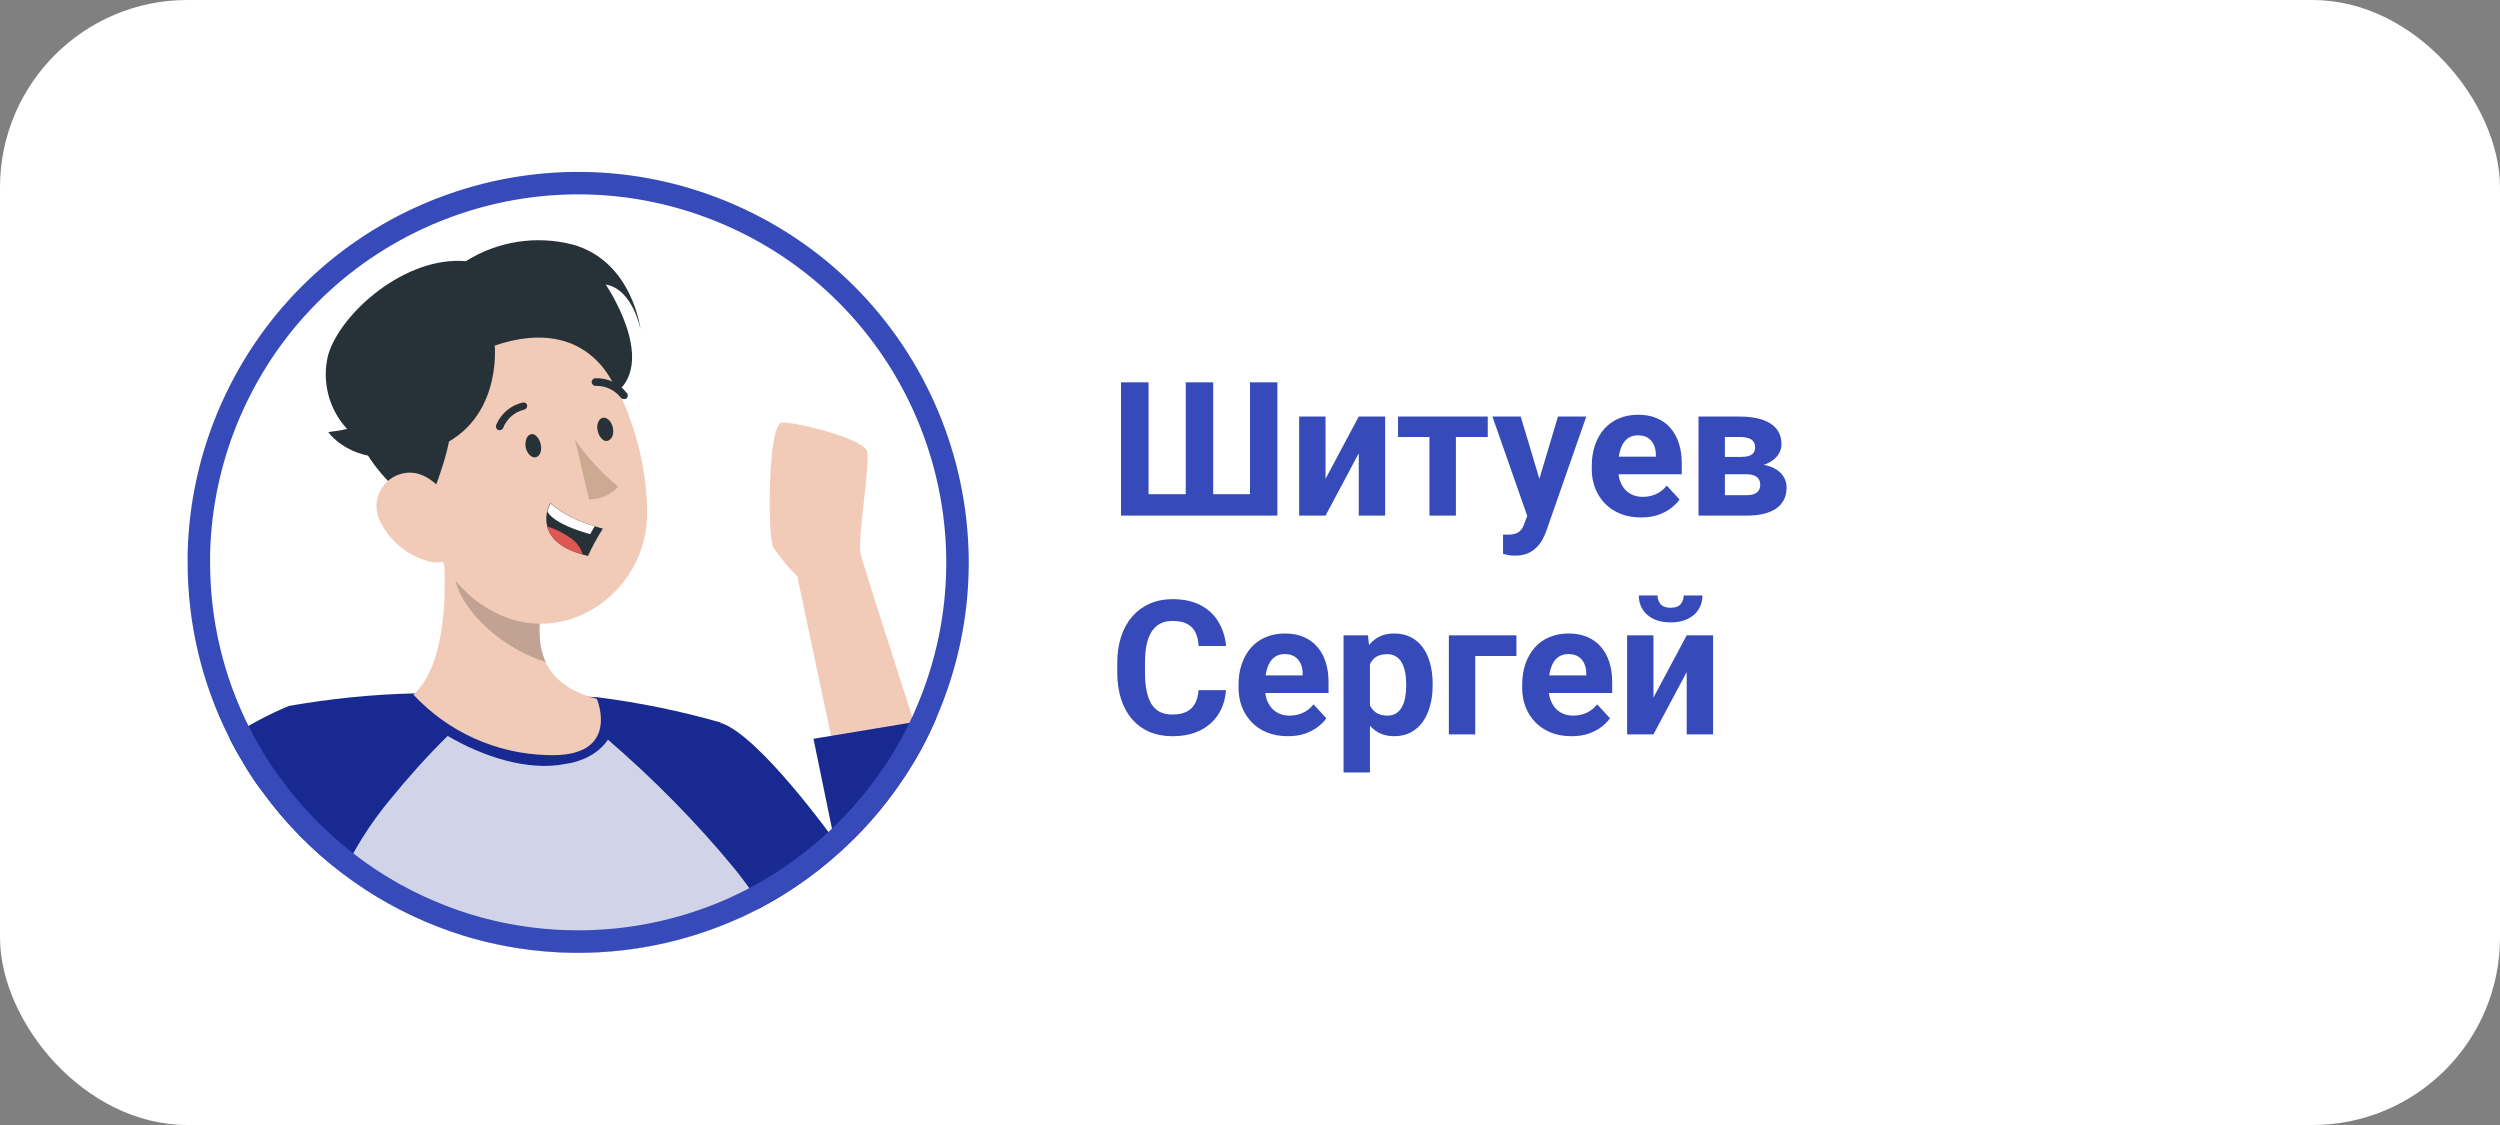 <?xml version="1.0" encoding="UTF-8"?> <svg xmlns="http://www.w3.org/2000/svg" width="160" height="72" viewBox="0 0 160 72" fill="none"><rect x="0" y="0" width="160" height="72" fill="#808080" stroke="none"/><rect width="160" height="72" rx="12" fill="white"></rect><g clip-path="url(#clip0_17_17772)"><path d="M49.481 35.015C49.934 35.691 50.452 36.316 51.028 36.892L53.185 47.094L54.623 53.752C56.37 52.02 57.852 50.042 59.031 47.885C58.859 47.346 58.672 46.792 58.492 46.217C56.967 41.486 55.213 36.014 55.083 35.475C54.853 34.512 55.695 29.781 55.5 28.918C55.306 28.055 50.992 27.027 50.057 27.041C49.122 27.055 49.129 34.397 49.481 35.015Z" fill="#F2CAB8"></path><path d="M46.109 46.26V46.296L47.015 55.593L47.331 58.771C47.734 58.584 48.137 58.382 48.532 58.181C52.962 55.859 56.601 52.278 58.995 47.885C59.326 47.274 59.635 46.627 59.916 45.98L58.477 46.217L53.199 47.094L52.063 47.281L53.393 53.752C53.393 53.752 48.539 46.986 46.109 46.26Z" fill="#182A92"></path><path d="M14.676 47.223C15.014 47.899 15.395 48.553 15.784 49.193C16.093 49.69 16.416 50.178 16.769 50.631C18.229 52.652 19.991 54.442 21.982 55.945C22.436 56.297 22.903 56.614 23.385 56.937C25.326 58.203 27.433 59.188 29.648 59.878C35.487 61.668 41.772 61.266 47.338 58.749C47.741 58.562 48.144 58.361 48.539 58.159C48.029 54.14 47.216 50.171 46.116 46.274V46.238C43.527 45.498 40.881 44.958 38.206 44.62H38.076C34.229 44.311 30.367 44.232 26.506 44.376C23.816 44.441 21.134 44.714 18.488 45.181C17.157 45.735 15.877 46.418 14.676 47.223Z" fill="#182A92"></path><path opacity="0.8" d="M21.982 55.967C22.436 56.319 22.903 56.636 23.385 56.959C25.326 58.225 27.433 59.21 29.648 59.9C35.487 61.69 41.772 61.288 47.338 58.771C47.741 58.584 48.144 58.383 48.539 58.182C48.503 57.966 48.475 57.764 48.446 57.563C48 56.88 47.518 56.226 47.008 55.593C44.57 52.631 41.814 49.841 38.908 47.339C38.309 48.238 37.221 48.761 36.149 48.898C33.791 49.365 30.91 48.429 28.652 47.099C27.271 48.465 26.196 49.669 24.967 51.171C23.946 52.401 23.054 53.738 22.313 55.162C22.198 55.442 22.083 55.715 21.982 55.967Z" fill="white"></path><path d="M26.462 44.462C28.67 46.835 31.734 48.23 34.977 48.323C39.816 48.539 38.198 44.728 38.198 44.728C36.422 44.261 35.437 43.434 34.941 42.42C34.315 41.112 34.495 39.501 34.898 37.919L34.984 37.589L27.908 31.29C28.562 35.029 29.152 41.96 26.462 44.462Z" fill="#F2CAB8"></path><path opacity="0.2" d="M29.073 36.798C29.447 39.228 32.402 41.615 34.941 42.37C34.315 41.062 34.495 39.451 34.898 37.869L29.037 33.383C28.836 34.512 28.843 35.669 29.073 36.798Z" fill="black"></path><path d="M33.654 23.065C31.978 24.956 33.495 27.055 39.026 29.536C40.27 26.66 39.378 21.864 37.587 21.066C35.797 20.268 35.121 21.454 33.654 23.065Z" fill="#263238"></path><path d="M25.887 29.069C27.376 33.98 28.002 36.92 31.115 38.883C35.804 41.824 41.413 38.092 41.42 32.836C41.42 28.12 38.997 20.886 33.654 20.067C29.842 19.463 26.261 22.058 25.65 25.869C25.485 26.941 25.564 28.033 25.887 29.069Z" fill="#F2CAB8"></path><path d="M33.646 28.644C33.74 29.047 34.035 29.328 34.301 29.263C34.567 29.198 34.696 28.824 34.603 28.421C34.509 28.019 34.222 27.702 33.956 27.796C33.69 27.889 33.582 28.27 33.646 28.644Z" fill="#263238"></path><path d="M38.256 27.587C38.349 27.99 38.644 28.307 38.91 28.206C39.176 28.105 39.313 27.767 39.22 27.357C39.126 26.948 38.824 26.674 38.565 26.739C38.306 26.804 38.155 27.206 38.256 27.587Z" fill="#263238"></path><path d="M36.796 28.134C37.573 29.263 38.501 30.27 39.558 31.14C39.09 31.672 38.414 31.974 37.702 31.959L36.796 28.134Z" fill="#CCAA92"></path><path d="M32.043 27.523C31.992 27.537 31.935 27.537 31.885 27.523C31.762 27.465 31.705 27.321 31.755 27.199C32.057 26.473 32.69 25.933 33.459 25.761C33.589 25.732 33.711 25.811 33.74 25.941C33.754 26.07 33.668 26.192 33.538 26.221C32.934 26.365 32.438 26.796 32.208 27.372C32.179 27.444 32.115 27.501 32.043 27.523Z" fill="#263238"></path><path d="M39.982 25.538C39.888 25.559 39.795 25.524 39.73 25.452C39.349 24.963 38.759 24.682 38.141 24.697C38.004 24.711 37.882 24.61 37.868 24.474C37.853 24.344 37.954 24.222 38.083 24.208C38.874 24.172 39.63 24.524 40.111 25.15C40.205 25.243 40.205 25.394 40.111 25.488C40.075 25.516 40.032 25.538 39.982 25.538Z" fill="#263238"></path><path d="M26.837 24.194C29.354 24.438 29.663 27.012 27.29 32.585C24.413 31.305 21.81 27.192 22.579 25.395C23.349 23.597 24.629 23.978 26.837 24.194Z" fill="#263238"></path><path d="M24.463 33.613C25.089 34.742 26.146 35.569 27.39 35.914C29.037 36.36 29.849 34.886 29.382 33.34C28.958 31.945 27.591 30.032 25.945 30.269C24.765 30.434 23.946 31.528 24.118 32.707C24.161 33.031 24.284 33.34 24.463 33.606V33.613Z" fill="#F2CAB8"></path><path d="M31.662 22.116C31.662 22.116 32.187 27.278 27.484 28.81C22.781 30.341 21.012 27.652 21.012 27.652C21.414 27.609 21.817 27.544 22.213 27.451C21.033 26.178 20.58 24.388 21.005 22.705C21.803 20.016 25.959 16.371 29.814 16.716C31.856 15.429 34.344 15.048 36.681 15.659C40.485 16.737 40.996 21.087 40.996 21.087C40.996 21.087 40.5 18.499 38.767 18.211C38.767 18.211 42.024 22.971 39.486 25.099C39.464 25.049 37.861 20.016 31.662 22.116Z" fill="#263238"></path><path d="M38.587 33.829C38.227 34.39 37.904 34.979 37.63 35.583L37.292 35.49C35.754 35.058 35.185 34.346 35.02 33.692C34.941 33.376 34.941 33.038 35.02 32.721C35.063 32.541 35.128 32.362 35.214 32.196C36.041 32.887 37.005 33.39 38.048 33.67C38.342 33.778 38.587 33.829 38.587 33.829Z" fill="#263238"></path><path d="M38.062 33.677L37.767 34.188C36.329 33.778 35.365 33.296 35.034 32.75C35.077 32.57 35.142 32.39 35.228 32.225C36.055 32.908 37.026 33.404 38.062 33.677Z" fill="white"></path><path d="M37.292 35.489C35.754 35.058 35.185 34.346 35.02 33.691C35.603 33.871 36.142 34.152 36.631 34.511C36.947 34.763 37.177 35.101 37.292 35.489Z" fill="#DE5753"></path><path d="M46.671 13.737C34.564 8.478 20.521 13.857 14.989 25.757L14.731 26.328C13.477 29.213 12.798 32.31 12.727 35.447V36.007C12.727 39.792 13.608 43.52 15.318 46.898L15.319 46.901C15.643 47.549 16.011 48.182 16.395 48.813C16.698 49.3 17.006 49.766 17.337 50.19L17.345 50.2L17.352 50.21C18.769 52.171 20.48 53.911 22.416 55.371L22.424 55.377C22.855 55.712 23.303 56.015 23.786 56.34C25.668 57.565 27.711 58.52 29.859 59.19C35.354 60.875 41.254 60.561 46.533 58.317L47.042 58.094C47.235 58.004 47.43 57.91 47.624 57.815L48.213 57.519C52.379 55.333 55.824 52.001 58.149 47.917L58.371 47.52C58.69 46.93 58.99 46.303 59.264 45.672V45.671C64.606 33.381 58.97 19.079 46.671 13.737Z" stroke="#364ABA" stroke-width="1.438"></path></g><path d="M71.744 24.469H73.508V31.629H75.887V24.469H77.644V31.629H80V24.469H81.752V33H71.744V24.469ZM84.834 30.645L86.961 26.66H88.648V33H86.961V29.01L84.834 33H83.147V26.66H84.834V30.645ZM93.178 26.66V33H91.484V26.66H93.178ZM95.217 26.66V27.967H89.475V26.66H95.217ZM98.029 32.285L99.711 26.66H101.521L98.973 33.955C98.918 34.115 98.844 34.287 98.75 34.471C98.66 34.654 98.537 34.828 98.381 34.992C98.228 35.16 98.035 35.297 97.801 35.402C97.57 35.508 97.287 35.56 96.951 35.56C96.791 35.56 96.66 35.551 96.559 35.531C96.457 35.512 96.336 35.484 96.195 35.449V34.213C96.238 34.213 96.283 34.213 96.33 34.213C96.377 34.217 96.422 34.219 96.465 34.219C96.688 34.219 96.869 34.193 97.01 34.143C97.15 34.092 97.264 34.014 97.35 33.908C97.436 33.807 97.504 33.674 97.555 33.51L98.029 32.285ZM97.326 26.66L98.703 31.254L98.943 33.041L97.795 33.164L95.516 26.66H97.326ZM105.031 33.117C104.539 33.117 104.098 33.039 103.707 32.883C103.316 32.723 102.984 32.502 102.711 32.221C102.441 31.939 102.234 31.613 102.09 31.242C101.945 30.867 101.873 30.469 101.873 30.047V29.812C101.873 29.332 101.941 28.893 102.078 28.494C102.215 28.096 102.41 27.75 102.664 27.457C102.922 27.164 103.234 26.939 103.602 26.783C103.969 26.623 104.383 26.543 104.844 26.543C105.293 26.543 105.691 26.617 106.039 26.766C106.387 26.914 106.678 27.125 106.912 27.398C107.15 27.672 107.33 28 107.451 28.383C107.572 28.762 107.633 29.184 107.633 29.648V30.352H102.594V29.227H105.975V29.098C105.975 28.863 105.932 28.654 105.846 28.471C105.764 28.283 105.639 28.135 105.471 28.025C105.303 27.916 105.088 27.861 104.826 27.861C104.604 27.861 104.412 27.91 104.252 28.008C104.092 28.105 103.961 28.242 103.859 28.418C103.762 28.594 103.688 28.801 103.637 29.039C103.59 29.273 103.566 29.531 103.566 29.812V30.047C103.566 30.301 103.602 30.535 103.672 30.75C103.746 30.965 103.85 31.15 103.982 31.307C104.119 31.463 104.283 31.584 104.475 31.67C104.67 31.756 104.891 31.799 105.137 31.799C105.441 31.799 105.725 31.74 105.986 31.623C106.252 31.502 106.48 31.32 106.672 31.078L107.492 31.969C107.359 32.16 107.178 32.344 106.947 32.52C106.721 32.695 106.447 32.84 106.127 32.953C105.807 33.062 105.441 33.117 105.031 33.117ZM111.752 30.352H109.766L109.754 29.244H111.395C111.613 29.244 111.791 29.223 111.928 29.18C112.064 29.133 112.164 29.064 112.227 28.975C112.293 28.881 112.326 28.768 112.326 28.635C112.326 28.518 112.305 28.418 112.262 28.336C112.223 28.25 112.162 28.18 112.08 28.125C111.998 28.07 111.895 28.031 111.77 28.008C111.648 27.98 111.506 27.967 111.342 27.967H110.393V33H108.705V26.66H111.342C111.756 26.66 112.127 26.697 112.455 26.771C112.783 26.842 113.062 26.949 113.293 27.094C113.527 27.238 113.705 27.422 113.826 27.645C113.951 27.863 114.014 28.123 114.014 28.424C114.014 28.619 113.969 28.803 113.879 28.975C113.793 29.146 113.664 29.299 113.492 29.432C113.32 29.564 113.107 29.674 112.854 29.76C112.604 29.842 112.314 29.893 111.986 29.912L111.752 30.352ZM111.752 33H109.35L109.93 31.693H111.752C111.959 31.693 112.129 31.668 112.262 31.617C112.395 31.566 112.492 31.492 112.555 31.395C112.621 31.293 112.654 31.172 112.654 31.031C112.654 30.895 112.625 30.775 112.566 30.674C112.508 30.572 112.412 30.494 112.279 30.439C112.15 30.381 111.975 30.352 111.752 30.352H110.176L110.188 29.244H111.98L112.391 29.689C112.836 29.717 113.203 29.801 113.492 29.941C113.781 30.082 113.994 30.262 114.131 30.48C114.271 30.695 114.342 30.932 114.342 31.189C114.342 31.49 114.285 31.754 114.172 31.98C114.059 32.207 113.891 32.397 113.668 32.549C113.449 32.697 113.18 32.81 112.859 32.889C112.539 32.963 112.17 33 111.752 33ZM76.707 44.17H78.459C78.424 44.744 78.266 45.254 77.984 45.699C77.707 46.145 77.318 46.492 76.818 46.742C76.322 46.992 75.725 47.117 75.025 47.117C74.478 47.117 73.988 47.023 73.555 46.836C73.121 46.645 72.75 46.371 72.441 46.016C72.137 45.66 71.904 45.23 71.744 44.727C71.584 44.223 71.504 43.658 71.504 43.033V42.441C71.504 41.816 71.586 41.252 71.75 40.748C71.918 40.24 72.156 39.809 72.465 39.453C72.777 39.098 73.15 38.824 73.584 38.633C74.018 38.441 74.502 38.346 75.037 38.346C75.748 38.346 76.348 38.475 76.836 38.732C77.328 38.99 77.709 39.346 77.978 39.799C78.252 40.252 78.416 40.768 78.471 41.346H76.713C76.693 41.002 76.625 40.711 76.508 40.473C76.391 40.23 76.213 40.049 75.975 39.928C75.74 39.803 75.428 39.74 75.037 39.74C74.744 39.74 74.488 39.795 74.269 39.904C74.051 40.014 73.867 40.18 73.719 40.402C73.57 40.625 73.459 40.906 73.385 41.246C73.314 41.582 73.279 41.977 73.279 42.43V43.033C73.279 43.475 73.312 43.863 73.379 44.199C73.445 44.531 73.547 44.812 73.684 45.043C73.824 45.27 74.004 45.441 74.223 45.559C74.445 45.672 74.713 45.728 75.025 45.728C75.393 45.728 75.695 45.67 75.934 45.553C76.172 45.435 76.353 45.262 76.478 45.031C76.607 44.801 76.684 44.514 76.707 44.17ZM82.426 47.117C81.934 47.117 81.492 47.039 81.102 46.883C80.711 46.723 80.379 46.502 80.106 46.221C79.836 45.94 79.629 45.613 79.484 45.242C79.34 44.867 79.268 44.469 79.268 44.047V43.812C79.268 43.332 79.336 42.893 79.473 42.494C79.609 42.096 79.805 41.75 80.059 41.457C80.316 41.164 80.629 40.94 80.996 40.783C81.363 40.623 81.777 40.543 82.238 40.543C82.688 40.543 83.086 40.617 83.434 40.766C83.781 40.914 84.072 41.125 84.307 41.398C84.545 41.672 84.725 42 84.846 42.383C84.967 42.762 85.027 43.184 85.027 43.648V44.352H79.988V43.227H83.369V43.098C83.369 42.863 83.326 42.654 83.24 42.471C83.158 42.283 83.033 42.135 82.865 42.025C82.697 41.916 82.482 41.861 82.221 41.861C81.998 41.861 81.807 41.91 81.647 42.008C81.486 42.105 81.356 42.242 81.254 42.418C81.156 42.594 81.082 42.801 81.031 43.039C80.984 43.273 80.961 43.531 80.961 43.812V44.047C80.961 44.301 80.996 44.535 81.066 44.75C81.141 44.965 81.244 45.15 81.377 45.307C81.514 45.463 81.678 45.584 81.869 45.67C82.064 45.756 82.285 45.799 82.531 45.799C82.836 45.799 83.119 45.74 83.381 45.623C83.647 45.502 83.875 45.32 84.066 45.078L84.887 45.969C84.754 46.16 84.572 46.344 84.342 46.52C84.115 46.695 83.842 46.84 83.522 46.953C83.201 47.062 82.836 47.117 82.426 47.117ZM87.676 41.879V49.438H85.988V40.66H87.553L87.676 41.879ZM91.689 43.76V43.883C91.689 44.344 91.635 44.772 91.525 45.166C91.42 45.56 91.264 45.904 91.057 46.197C90.85 46.486 90.592 46.713 90.283 46.877C89.978 47.037 89.627 47.117 89.228 47.117C88.842 47.117 88.506 47.039 88.221 46.883C87.936 46.727 87.695 46.508 87.5 46.227C87.309 45.941 87.154 45.611 87.037 45.236C86.92 44.861 86.83 44.459 86.768 44.029V43.707C86.83 43.246 86.92 42.824 87.037 42.441C87.154 42.055 87.309 41.721 87.5 41.44C87.695 41.154 87.934 40.934 88.215 40.777C88.5 40.621 88.834 40.543 89.217 40.543C89.619 40.543 89.973 40.619 90.277 40.772C90.586 40.924 90.844 41.143 91.051 41.428C91.262 41.713 91.42 42.053 91.525 42.447C91.635 42.842 91.689 43.279 91.689 43.76ZM89.996 43.883V43.76C89.996 43.49 89.973 43.242 89.926 43.016C89.883 42.785 89.812 42.584 89.715 42.412C89.621 42.24 89.496 42.107 89.34 42.014C89.188 41.916 89.002 41.867 88.783 41.867C88.553 41.867 88.356 41.904 88.191 41.978C88.031 42.053 87.9 42.16 87.799 42.301C87.697 42.441 87.621 42.609 87.57 42.805C87.519 43 87.488 43.221 87.477 43.467V44.281C87.496 44.57 87.551 44.83 87.641 45.06C87.731 45.287 87.869 45.467 88.057 45.6C88.244 45.732 88.49 45.799 88.795 45.799C89.018 45.799 89.205 45.75 89.357 45.652C89.51 45.551 89.633 45.412 89.727 45.236C89.824 45.06 89.893 44.857 89.932 44.627C89.975 44.397 89.996 44.148 89.996 43.883ZM97.051 40.66V41.984H94.414V47H92.727V40.66H97.051ZM100.578 47.117C100.086 47.117 99.644 47.039 99.254 46.883C98.863 46.723 98.531 46.502 98.258 46.221C97.988 45.94 97.781 45.613 97.637 45.242C97.492 44.867 97.42 44.469 97.42 44.047V43.812C97.42 43.332 97.488 42.893 97.625 42.494C97.762 42.096 97.957 41.75 98.211 41.457C98.469 41.164 98.781 40.94 99.148 40.783C99.516 40.623 99.93 40.543 100.391 40.543C100.84 40.543 101.238 40.617 101.586 40.766C101.934 40.914 102.225 41.125 102.459 41.398C102.697 41.672 102.877 42 102.998 42.383C103.119 42.762 103.18 43.184 103.18 43.648V44.352H98.141V43.227H101.521V43.098C101.521 42.863 101.479 42.654 101.393 42.471C101.311 42.283 101.186 42.135 101.018 42.025C100.85 41.916 100.635 41.861 100.373 41.861C100.15 41.861 99.959 41.91 99.799 42.008C99.639 42.105 99.508 42.242 99.406 42.418C99.309 42.594 99.234 42.801 99.184 43.039C99.137 43.273 99.113 43.531 99.113 43.812V44.047C99.113 44.301 99.148 44.535 99.219 44.75C99.293 44.965 99.397 45.15 99.529 45.307C99.666 45.463 99.83 45.584 100.021 45.67C100.217 45.756 100.438 45.799 100.684 45.799C100.988 45.799 101.271 45.74 101.533 45.623C101.799 45.502 102.027 45.32 102.219 45.078L103.039 45.969C102.906 46.16 102.725 46.344 102.494 46.52C102.268 46.695 101.994 46.84 101.674 46.953C101.354 47.062 100.988 47.117 100.578 47.117ZM105.822 44.645L107.949 40.66H109.637V47H107.949V43.01L105.822 47H104.135V40.66H105.822V44.645ZM107.756 38.111H108.957C108.957 38.447 108.873 38.746 108.705 39.008C108.541 39.266 108.307 39.469 108.002 39.617C107.697 39.762 107.338 39.834 106.924 39.834C106.295 39.834 105.797 39.674 105.43 39.353C105.066 39.033 104.885 38.619 104.885 38.111H106.08C106.08 38.315 106.143 38.496 106.268 38.656C106.396 38.816 106.615 38.897 106.924 38.897C107.229 38.897 107.443 38.816 107.568 38.656C107.693 38.496 107.756 38.315 107.756 38.111Z" fill="#364ABA"></path><defs><clipPath id="clip0_17_17772"><rect width="50" height="50" fill="white" transform="translate(12 11)"></rect></clipPath></defs></svg> 